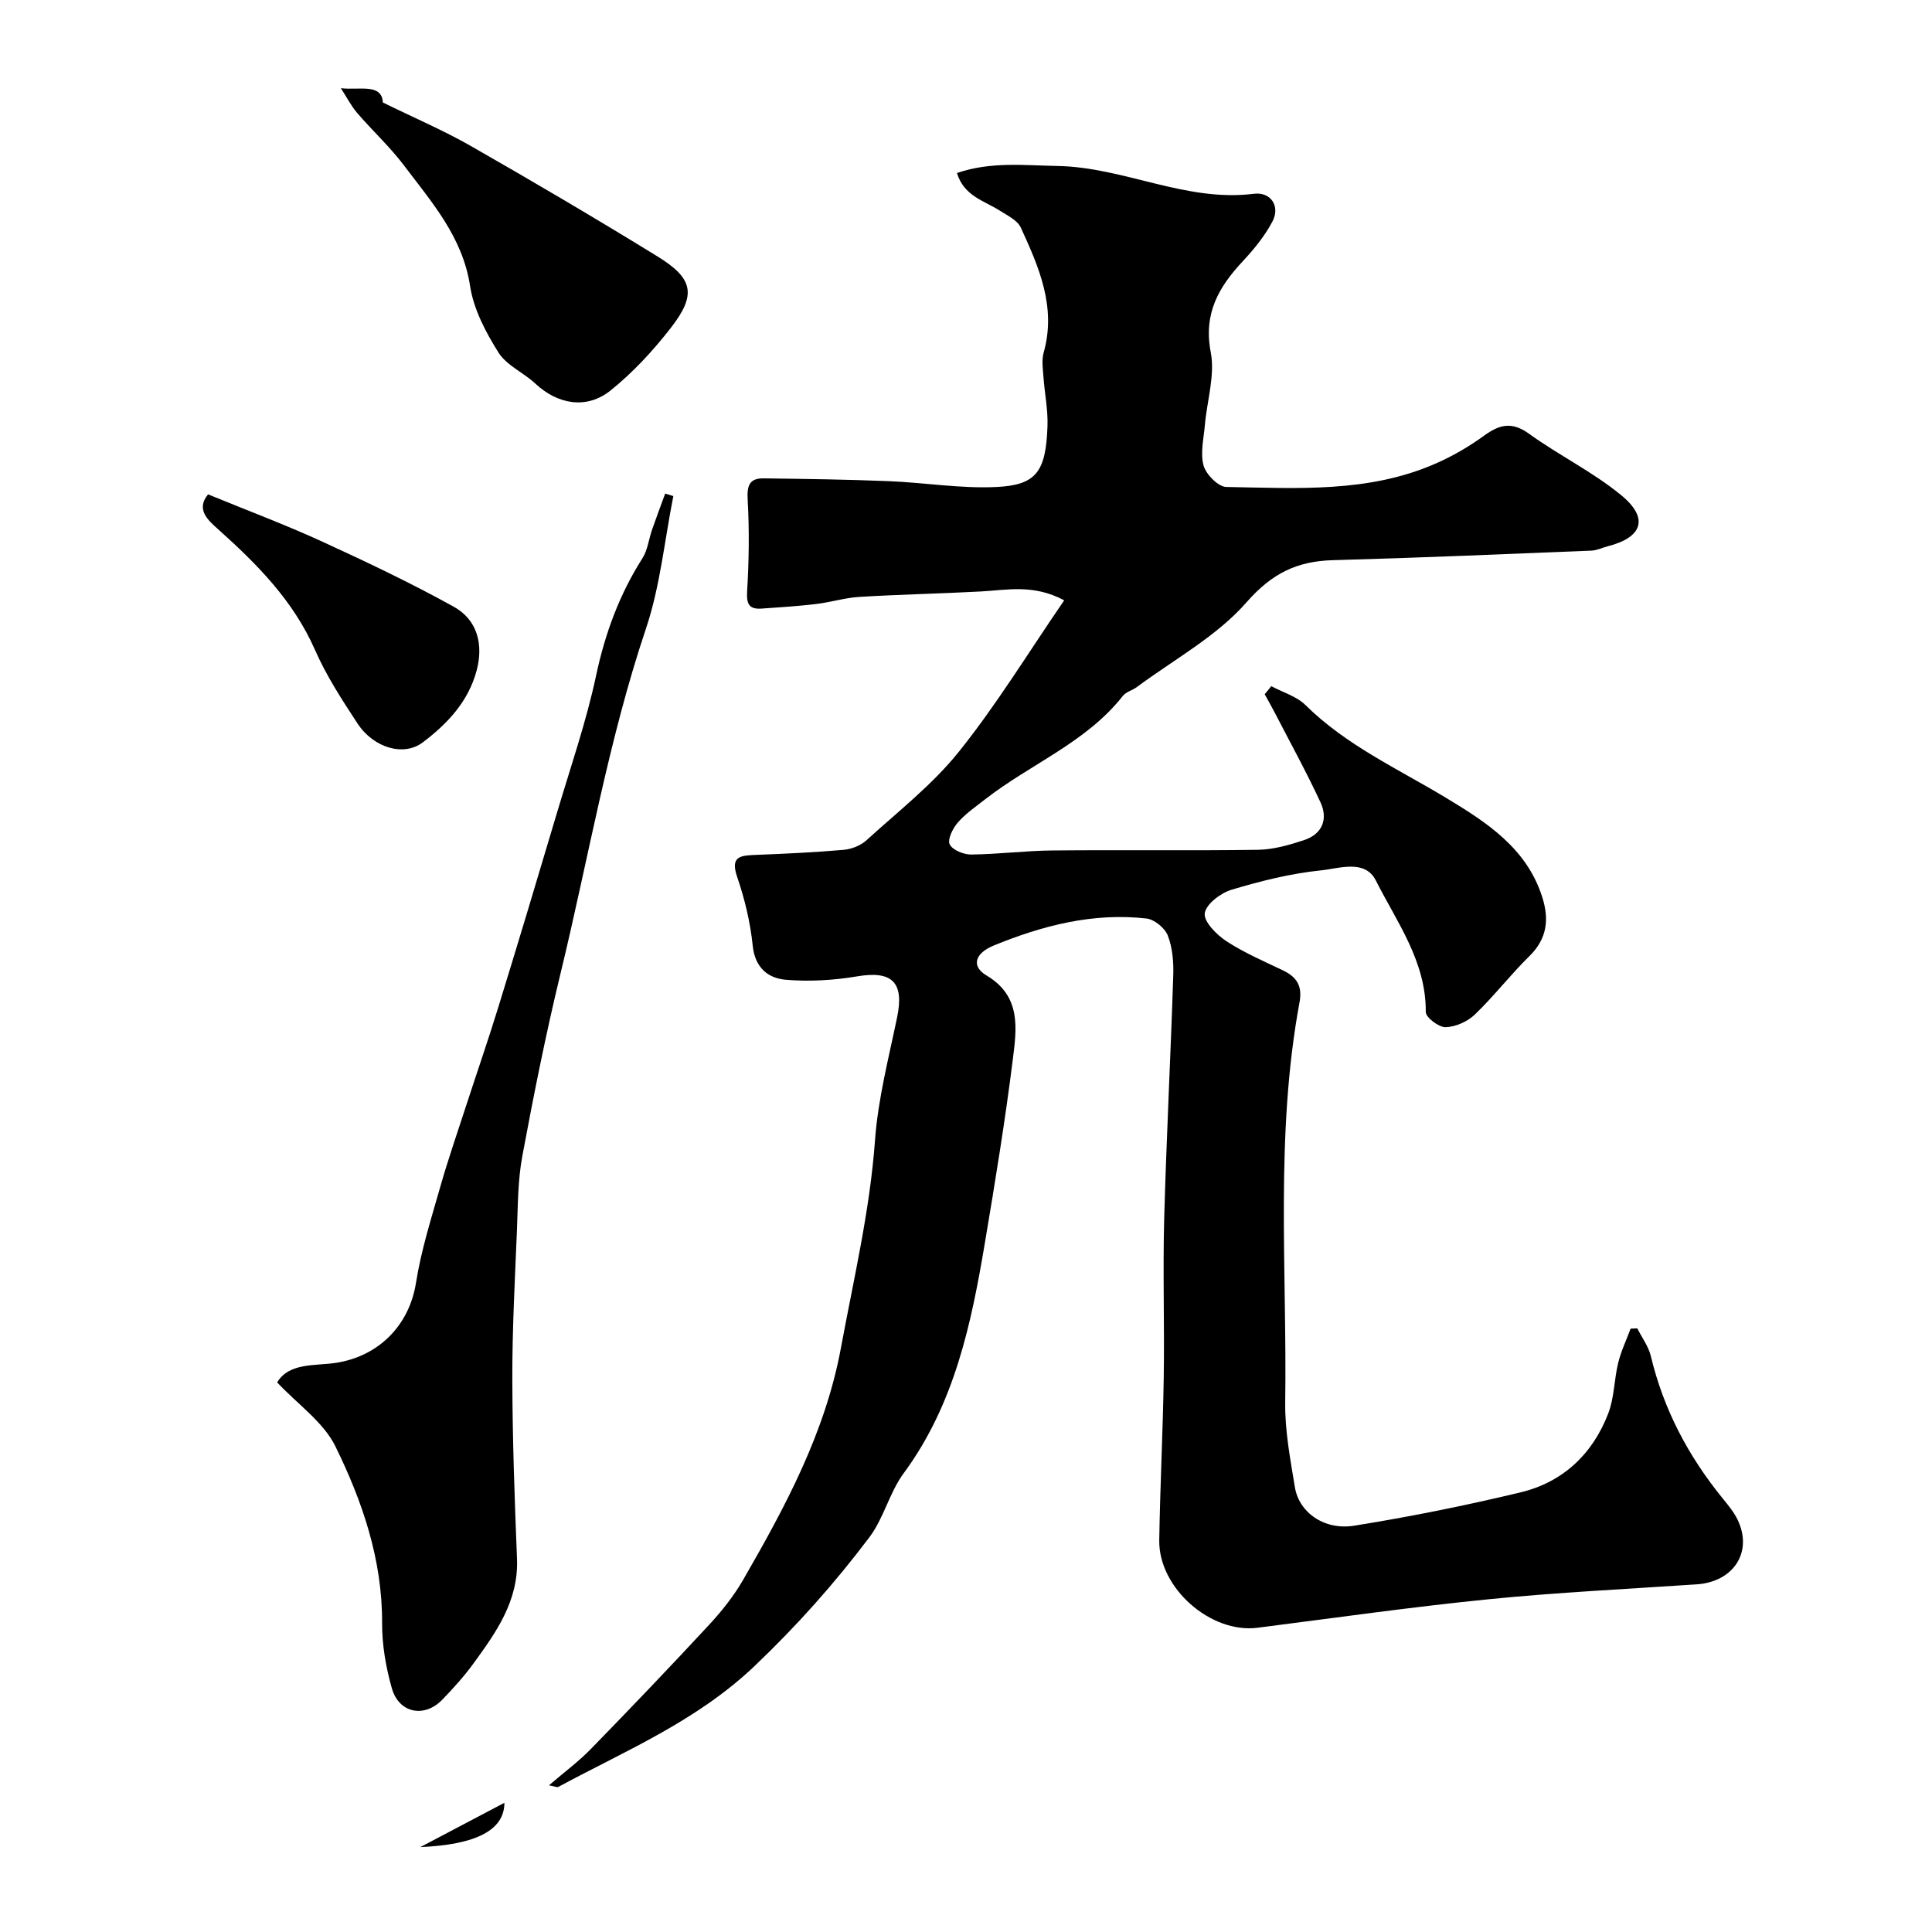 <svg enable-background="new 0 0 400 400" viewBox="0 0 400 400" xmlns="http://www.w3.org/2000/svg"><g fill="#000001"><path d="m263.2 142.06c2.4 1.29 5.26 2.1 7.11 3.94 8.42 8.32 19.05 13.14 28.97 19.12 8.44 5.09 16.81 10.43 20.04 20.66 1.45 4.59.99 8.59-2.69 12.19-3.93 3.86-7.32 8.28-11.29 12.09-1.52 1.46-3.98 2.55-6.05 2.61-1.4.04-4.11-2.03-4.1-3.15.08-10.46-5.97-18.57-10.33-27.21-2.26-4.48-7.6-2.49-11.35-2.11-6.27.64-12.5 2.2-18.56 4.02-2.25.68-5.28 3-5.52 4.88-.22 1.74 2.46 4.43 4.48 5.76 3.67 2.4 7.78 4.16 11.76 6.07 2.86 1.38 4 3.26 3.38 6.6-5.08 27.45-2.57 55.2-2.96 82.84-.08 5.84 1.05 11.73 2 17.53.85 5.22 6.04 8.97 12.28 7.98 11.56-1.85 23.06-4.17 34.44-6.9 8.76-2.1 14.93-7.93 18.16-16.34 1.26-3.27 1.21-7.02 2.06-10.48.59-2.42 1.7-4.72 2.57-7.08.46-.02.92-.04 1.38-.06.96 1.92 2.34 3.75 2.82 5.79 2.63 11.02 7.77 20.71 14.88 29.44 1.13 1.39 2.31 2.81 3.08 4.41 3.19 6.64-.82 12.84-8.46 13.36-14.4.97-28.83 1.66-43.19 3.1-15.96 1.59-31.85 3.87-47.76 5.89-9.69 1.23-20.5-8.23-20.34-18.13.18-11.27.76-22.53.93-33.8.17-10.87-.2-21.74.09-32.6.46-16.87 1.34-33.73 1.88-50.6.09-2.74-.16-5.68-1.13-8.19-.6-1.55-2.77-3.33-4.4-3.52-11.03-1.26-21.49 1.44-31.61 5.58-3.97 1.62-4.72 4.31-1.54 6.2 7.28 4.31 6.25 11.05 5.46 17.41-1.58 12.64-3.64 25.22-5.75 37.78-2.83 16.92-6.31 33.59-16.85 47.89-2.95 4-4.12 9.32-7.11 13.27-7.16 9.49-14.99 18.29-23.72 26.6-12.02 11.45-26.67 17.51-40.69 25.07-.22.12-.63-.1-1.91-.34 3.2-2.75 6.15-4.93 8.67-7.52 8.27-8.49 16.46-17.05 24.51-25.74 2.65-2.86 5.13-6 7.07-9.37 8.72-15.13 16.95-30.4 20.2-47.96 2.64-14.28 5.99-28.37 7.05-42.94.62-8.56 2.83-17.03 4.58-25.49 1.5-7.23-1.04-9.69-8.24-8.47-4.85.82-9.91 1.12-14.8.71-3.69-.31-6.39-2.49-6.86-7.06-.49-4.81-1.65-9.65-3.22-14.24-1.47-4.29.7-4.42 3.78-4.55 6.1-.24 12.2-.52 18.27-1.05 1.63-.14 3.51-.88 4.71-1.97 6.54-5.96 13.67-11.51 19.15-18.35 7.78-9.7 14.3-20.41 21.8-31.34-6.41-3.42-11.89-2.11-17.31-1.83-8.35.45-16.72.61-25.08 1.12-3 .18-5.94 1.11-8.94 1.47-3.74.45-7.51.69-11.28.95-2.49.18-3.2-.79-3.04-3.47.38-6.31.48-12.67.12-18.97-.17-2.93.27-4.56 3.31-4.52 8.65.11 17.3.23 25.94.58 7.41.3 14.84 1.56 22.21 1.21 8.31-.39 10.27-3.17 10.61-12.56.13-3.42-.6-6.86-.84-10.3-.12-1.66-.39-3.43.05-4.97 2.66-9.43-.98-17.71-4.74-25.89-.69-1.49-2.71-2.46-4.26-3.45-3.26-2.09-7.51-3.04-8.95-7.84 7.02-2.4 13.84-1.58 20.72-1.46 13.85.23 26.62 7.54 40.75 5.76 3.5-.44 5.51 2.58 3.85 5.73-1.57 2.99-3.81 5.73-6.13 8.22-5 5.36-8.19 10.82-6.65 18.85.92 4.79-.78 10.07-1.22 15.14-.24 2.79-.97 5.78-.26 8.34.52 1.84 3.04 4.39 4.7 4.42 14.61.25 29.4 1.26 43.29-4.82 3.55-1.55 6.98-3.54 10.11-5.82 3.21-2.33 5.76-2.92 9.29-.37 6.19 4.47 13.21 7.89 19.08 12.72 5.8 4.77 4.41 8.75-2.86 10.59-1.09.28-2.17.83-3.27.88-17.86.72-35.73 1.49-53.6 1.98-7.41.21-12.6 2.73-17.84 8.71-6.19 7.07-15.01 11.83-22.72 17.56-.91.68-2.22.98-2.88 1.81-7.64 9.72-19.23 14.14-28.62 21.5-1.94 1.52-4.02 2.94-5.6 4.78-1.02 1.18-2.15 3.49-1.64 4.48.6 1.19 2.91 2.12 4.46 2.1 5.6-.06 11.2-.79 16.8-.84 14.2-.14 28.4.07 42.59-.14 3.17-.05 6.42-.99 9.48-1.99 3.81-1.25 5.05-4.35 3.43-7.84-2.93-6.31-6.29-12.42-9.49-18.61-.66-1.27-1.37-2.51-2.06-3.77.51-.58.94-1.12 1.36-1.67z"/><path d="m57.38 286.21c2.51-4.15 7.86-3.38 12.2-4.05 8.83-1.37 15.16-7.75 16.55-16.59 1.06-6.71 3.15-13.28 5.02-19.84 1.59-5.6 3.51-11.11 5.31-16.66 2.24-6.89 4.62-13.75 6.75-20.67 4.11-13.34 8.12-26.72 12.1-40.1 2.81-9.46 6.06-18.83 8.11-28.45 1.86-8.74 4.83-16.79 9.6-24.29 1.08-1.7 1.3-3.95 1.99-5.92.87-2.5 1.8-4.97 2.71-7.45.56.17 1.13.35 1.69.52-1.83 9.17-2.72 18.65-5.67 27.43-7.85 23.36-11.91 47.61-17.7 71.45-3.03 12.49-5.55 25.12-7.9 37.77-.93 4.99-.91 10.18-1.11 15.28-.42 10.26-.98 20.53-.96 30.79.03 12.43.47 24.87.97 37.29.35 8.72-4.31 15.22-9.03 21.71-1.93 2.65-4.16 5.11-6.44 7.47-3.7 3.84-8.97 2.81-10.44-2.35-1.24-4.35-2.04-9-2.02-13.51.06-13.12-4.07-25.18-9.67-36.59-2.45-5-7.72-8.62-12.06-13.24z"/><path d="m70.58 18.26c3.83.46 8.46-1.08 8.69 2.96 6.47 3.18 12.53 5.76 18.2 9 13 7.43 25.92 15.03 38.67 22.88 7.42 4.57 8.08 7.9 2.78 14.74-3.68 4.74-7.86 9.27-12.52 13.01-4.97 3.98-10.97 2.86-15.55-1.42-2.45-2.29-5.97-3.77-7.66-6.46-2.63-4.19-5.13-8.94-5.86-13.73-1.55-10.18-7.94-17.36-13.69-24.99-2.91-3.86-6.53-7.18-9.69-10.86-1.32-1.55-2.26-3.42-3.37-5.13z"/><path d="m43.08 102.35c8.25 3.39 15.99 6.28 23.49 9.72 9.26 4.24 18.48 8.62 27.38 13.55 4.93 2.73 6.15 7.86 4.74 13.18-1.73 6.49-6.08 11.06-11.17 14.91-3.93 2.97-10.16 1.16-13.5-3.92-3.21-4.89-6.45-9.87-8.79-15.2-4.49-10.22-12-17.79-20.09-25.03-2.09-1.88-4.64-4.08-2.06-7.21z"/><path d="m87.03 382.42c5.67-2.98 11.33-5.97 17.4-9.17 0 5.64-5.82 8.67-17.4 9.17z"/></g></svg>